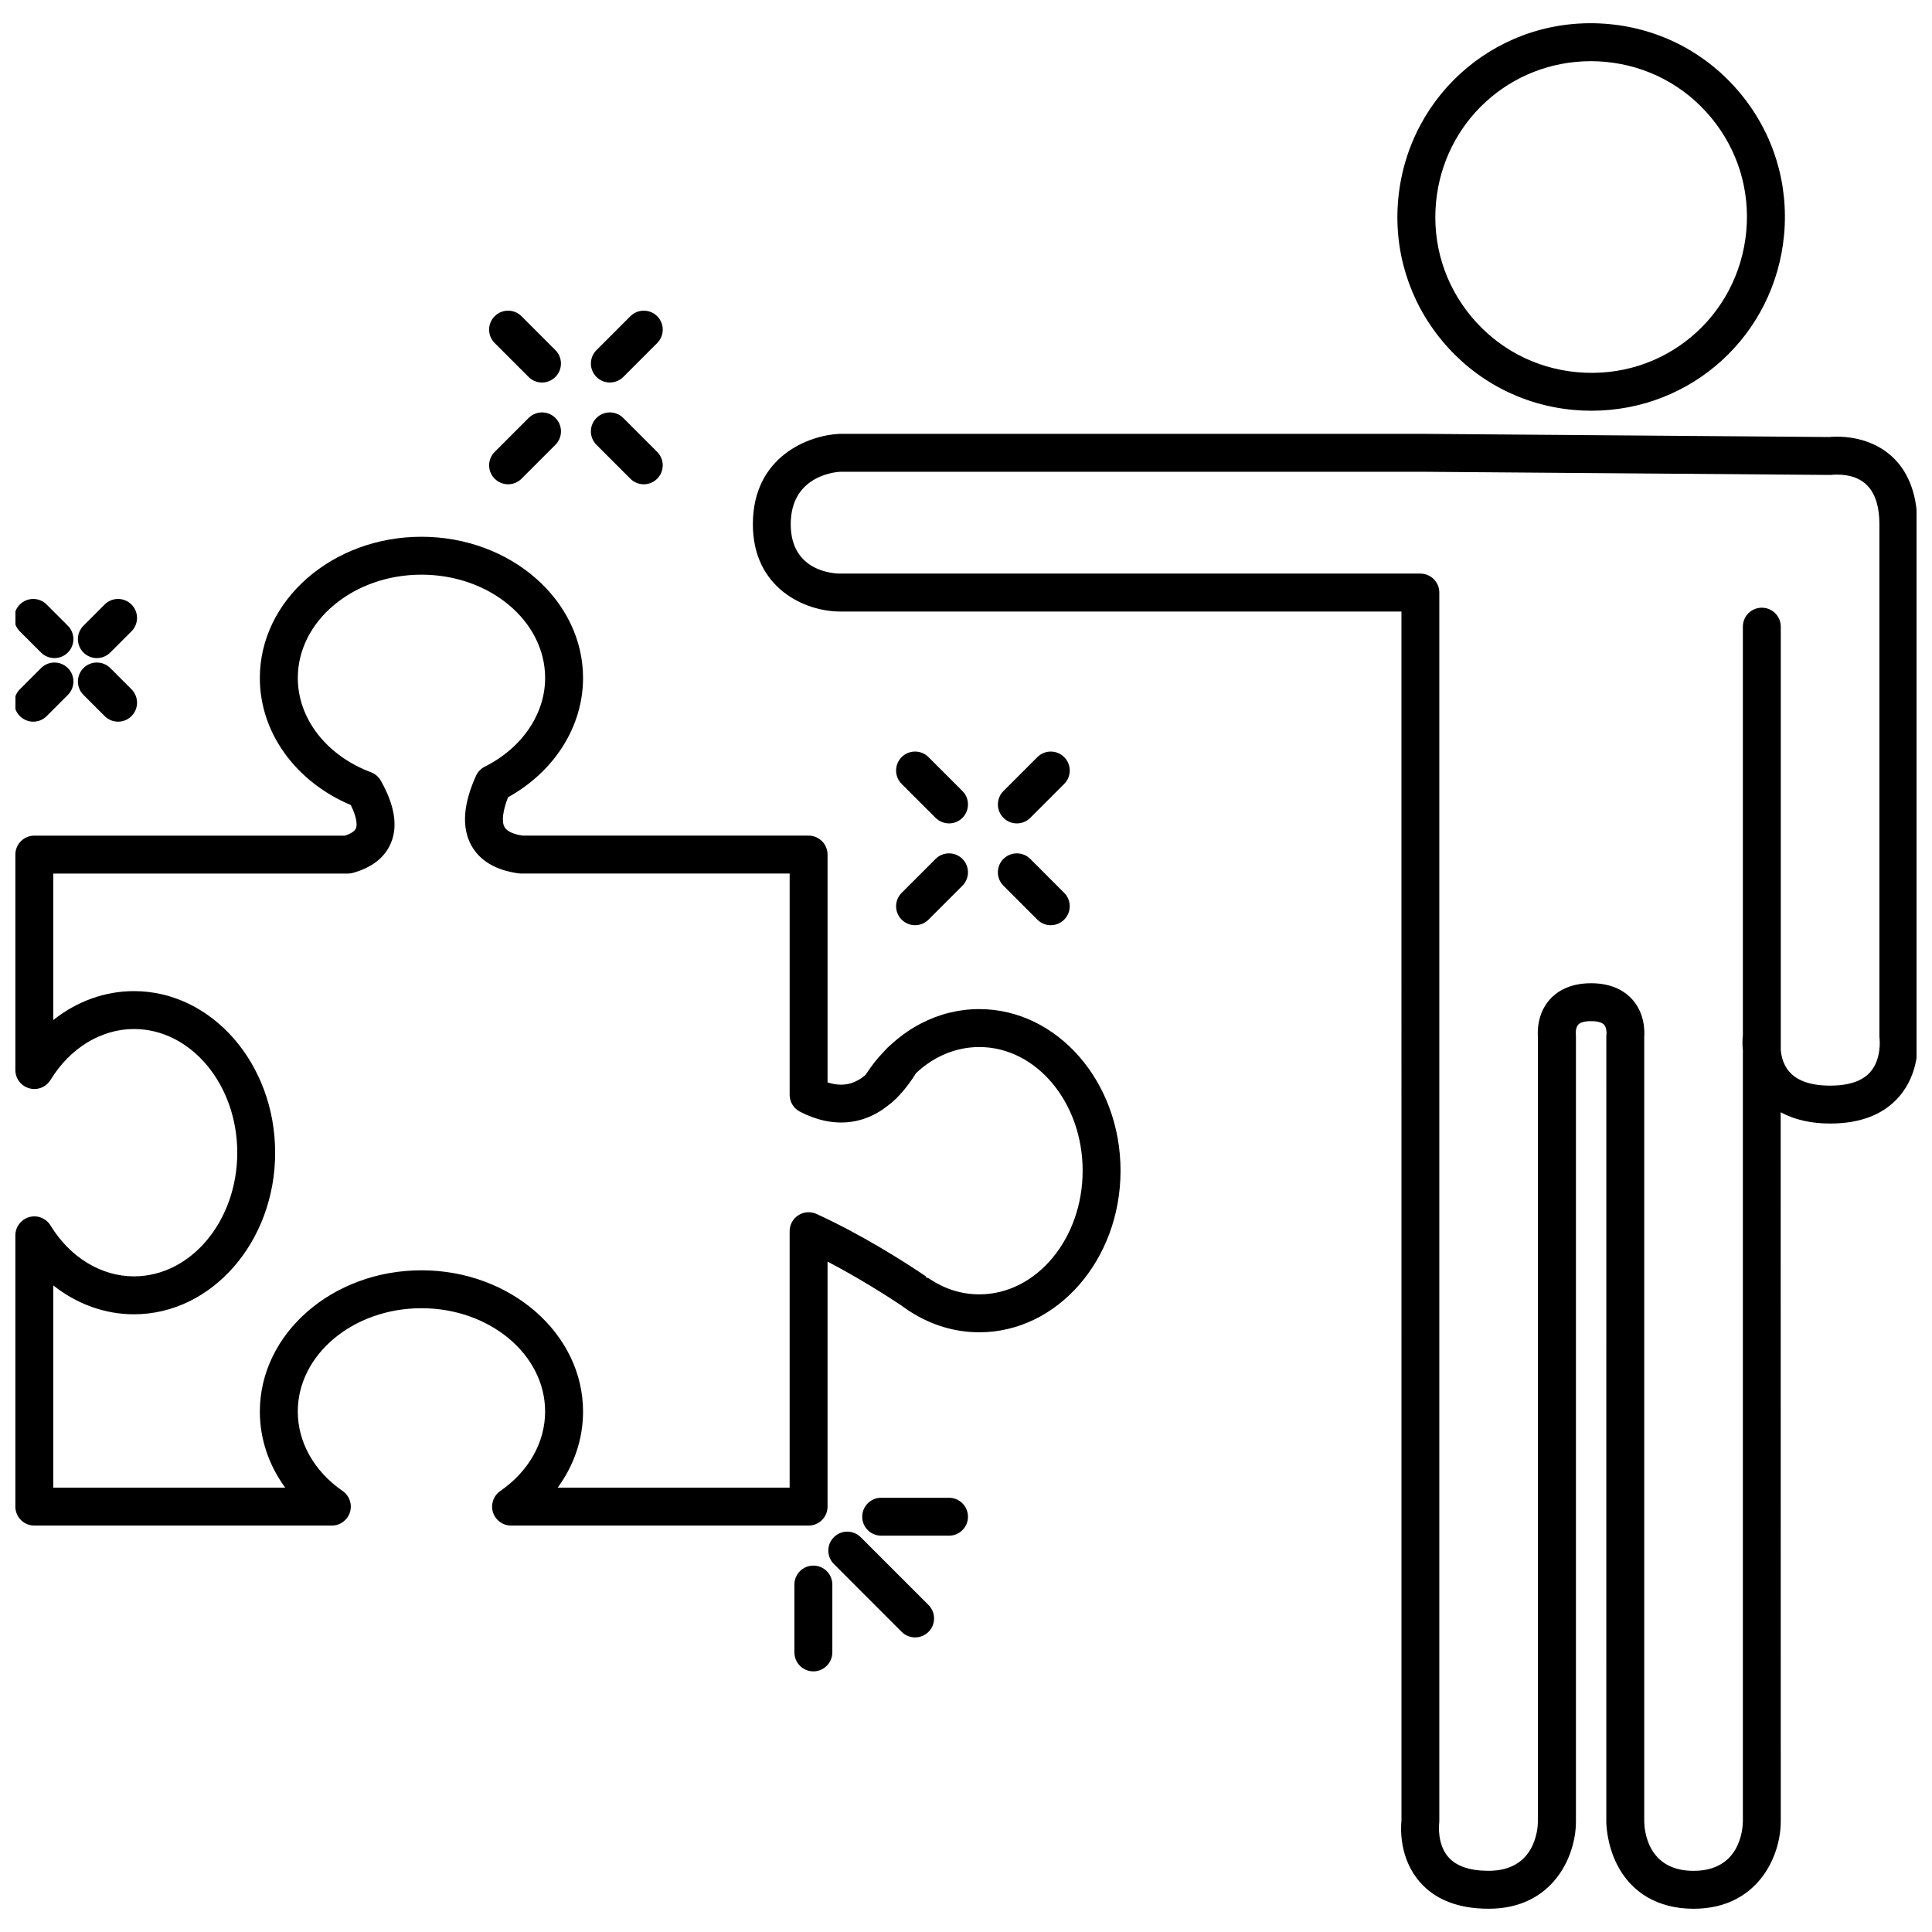<?xml version="1.0" encoding="UTF-8"?>
<!-- Uploaded to: SVG Repo, www.svgrepo.com, Generator: SVG Repo Mixer Tools -->
<svg width="800px" height="800px" version="1.1" viewBox="144 144 512 512" xmlns="http://www.w3.org/2000/svg">
 <defs>
  <clipPath id="d">
   <path d="m343 258h308.9v392h-308.9z"/>
  </clipPath>
  <clipPath id="c">
   <path d="m148.09 286h292.91v263h-292.91z"/>
  </clipPath>
  <clipPath id="b">
   <path d="m148.09 302h15.906v17h-15.906z"/>
  </clipPath>
  <clipPath id="a">
   <path d="m148.09 319h15.906v17h-15.906z"/>
  </clipPath>
 </defs>
 <path d="m565.73 252.85c-1.598 0-3.215-0.074-4.84-0.227-13.66-1.273-25.996-7.793-34.742-18.348-8.75-10.559-12.871-23.891-11.598-37.551 2.637-28.145 27.227-49.004 55.902-46.34 13.66 1.281 25.996 7.793 34.742 18.355 8.762 10.555 12.871 23.895 11.602 37.551-2.492 26.539-24.445 46.559-51.066 46.559zm-0.121-92.637c-21.406 0-39.055 16.098-41.051 37.449-1.027 10.984 2.281 21.711 9.32 30.199s16.969 13.734 27.945 14.762c23.137 2.172 42.84-14.629 44.953-37.266 1.031-10.984-2.277-21.711-9.32-30.199-7.031-8.496-16.965-13.734-27.941-14.758-1.312-0.129-2.617-0.188-3.906-0.188z"/>
 <g clip-path="url(#d)">
  <path d="m592.8 649.84c-9.289 0-16.512-4.195-20.32-11.828-2.711-5.426-2.793-10.711-2.793-11.289l0.004-208.08c0-0.23 0.012-0.457 0.051-0.68 0.031-0.332 0-1.688-0.648-2.414-0.734-0.812-2.457-0.934-3.426-0.934s-2.691 0.117-3.426 0.934c-0.648 0.727-0.68 2.074-0.637 2.488 0.012 0.16 0.035 0.434 0.035 0.598v208.08c0 9.297-6.16 23.121-23.125 23.121-8.016 0-14.152-2.383-18.242-7.082-5.496-6.293-5.082-14.293-4.871-16.324l-0.004-320.37h-148.77c-9.289 0-23.113-6.156-23.113-23.121 0-18.105 14.969-23.59 22.883-23.961l154.69-0.004 107.64 0.84c0.418-0.035 1.133-0.09 2.051-0.09 10.312 0 21.328 6.098 21.328 23.211v135.41c0.211 2.035 0.621 10.031-4.871 16.328-4.098 4.695-10.23 7.074-18.246 7.074-5.106 0-9.523-1.039-13.094-2.988l0.023 187.95c-0.008 9.305-6.164 23.129-23.121 23.129zm-13.062-230.95v207.83c0.031 2.156 0.785 13.074 13.062 13.074 12.281 0 13.043-10.922 13.078-13.109v-204.32c-0.191-1.723-0.086-3.269 0-4.019v-108.27c0-2.777 2.242-5.027 5.019-5.027 2.781 0 5.027 2.254 5.027 5.027v112.29c0.613 6.125 4.902 9.34 13.07 9.34 4.949 0 8.52-1.203 10.629-3.582 3.082-3.488 2.488-8.793 2.484-8.844-0.031-0.195-0.047-0.441-0.047-0.645v-135.7c0-8.734-3.793-13.16-11.281-13.16-0.613 0-1.031 0.035-1.145 0.051-0.215 0.023-0.488 0.059-0.691 0.039l-107.91-0.84h-154.42c-1.961 0.125-13.062 1.422-13.062 13.914 0 12.699 11.73 13.07 13.062 13.07h153.79c2.785 0 5.027 2.254 5.027 5.027v325.68c0 0.23-0.016 0.457-0.051 0.68 0 0.016-0.598 5.32 2.488 8.805 2.109 2.371 5.684 3.586 10.625 3.586 12.281 0 13.043-10.922 13.074-13.105l0.004-207.8c-0.125-1.512-0.211-6.176 3.055-9.914 1.75-2.004 5.078-4.402 11.023-4.402 5.93 0 9.27 2.398 11.02 4.402 3.262 3.738 3.188 8.402 3.059 9.914z"/>
 </g>
 <g clip-path="url(#c)">
  <path d="m358.29 548.29h-78.852c-2.195 0-4.137-1.426-4.797-3.527-0.656-2.098 0.133-4.379 1.941-5.629 7.551-5.223 11.879-12.914 11.879-21.07 0-15.094-14.695-27.371-32.77-27.371-18.07 0-32.773 12.277-32.773 27.371 0 8.156 4.328 15.844 11.887 21.07 1.805 1.25 2.59 3.531 1.934 5.629-0.656 2.102-2.602 3.527-4.797 3.527h-78.844c-2.777 0-5.027-2.242-5.027-5.027v-71.871c0-2.258 1.5-4.231 3.672-4.848 2.172-0.613 4.473 0.301 5.648 2.223 5.144 8.438 13.418 13.48 22.113 13.48 15.09 0 27.371-14.699 27.371-32.773 0-18.07-12.281-32.773-27.371-32.773-8.695 0-16.965 5.047-22.113 13.492-1.176 1.914-3.477 2.832-5.648 2.215-2.172-0.605-3.672-2.586-3.672-4.836v-57.098c0-2.769 2.254-5.023 5.027-5.023h82.352c1.098-0.367 2.492-1.004 2.883-1.945 0.191-0.469 0.594-2.191-1.367-6.16-14.707-6.227-24.105-19.254-24.105-33.668 0-20.641 19.215-37.43 42.828-37.43 23.609 0 42.824 16.793 42.824 37.43 0 12.82-7.562 24.777-19.871 31.598-1.395 3.543-1.754 6.434-0.945 7.894 0.75 1.367 2.934 1.988 4.762 2.277h75.824c2.777 0 5.027 2.254 5.027 5.023v60.367c3.988 1.293 7.285 0.562 10.516-2.352 1.699-1.566 3.164-3.438 4.543-5.727 0.215-0.379 0.488-0.73 0.797-1.039 0.051-0.051 0.098-0.102 0.152-0.137 2.621-2.543 5.516-4.656 8.609-6.277 4.898-2.574 10.148-3.883 15.598-3.883 20.637 0 37.43 19.211 37.43 42.828 0 23.613-16.793 42.82-37.43 42.82-6.375 0-12.652-1.867-18.191-5.406-0.152-0.086-0.297-0.172-0.438-0.273l-1.449-1.004c-0.059-0.047-0.5-0.367-0.555-0.406-3.09-2.051-10.75-7.031-19.582-11.645v64.922c0.004 2.785-2.25 5.031-5.019 5.031zm-66.492-10.055h61.465v-67.953c0-1.707 0.871-3.305 2.309-4.227 1.445-0.934 3.254-1.047 4.805-0.348 11.859 5.41 22.949 12.48 28.5 16.207 0.066 0.047 0.516 0.367 0.586 0.418l-0.09 0.16c0.191 0.066 0.367 0.133 0.543 0.215l0.035-0.051 0.422 0.293c0.059 0.035 0.109 0.066 0.168 0.105 4.027 2.629 8.398 3.965 12.992 3.965 15.094 0 27.379-14.699 27.379-32.77 0-18.078-12.281-32.773-27.379-32.773-3.809 0-7.481 0.918-10.922 2.719-2.106 1.109-4.106 2.539-5.934 4.258-1.809 2.918-3.805 5.375-5.93 7.32-0.055 0.055-0.105 0.105-0.168 0.156-6.988 6.316-15.652 7.289-24.586 2.68-1.672-0.867-2.727-2.586-2.727-4.465v-58.645h-71.176c-0.23 0-0.465-0.016-0.699-0.047-6.047-0.848-10.246-3.352-12.5-7.438-2.578-4.695-2.156-10.891 1.258-18.426 0.473-1.047 1.293-1.906 2.324-2.418 9.863-4.934 15.992-13.934 15.992-23.496 0-15.094-14.695-27.379-32.77-27.379-18.07 0-32.773 12.281-32.773 27.379 0 10.762 7.613 20.57 19.387 24.98 1.109 0.418 2.035 1.211 2.613 2.238 3.641 6.434 4.551 11.965 2.707 16.445-1.594 3.863-4.973 6.543-10.062 7.977-0.441 0.125-0.906 0.191-1.367 0.191l-78.078-0.004v38.824c6.191-4.926 13.633-7.668 21.375-7.668 20.633 0 37.422 19.211 37.422 42.824s-16.793 42.82-37.422 42.82c-7.742 0-15.184-2.742-21.375-7.656v53.602h61.465c-4.348-5.934-6.723-12.891-6.723-20.172 0-20.637 19.215-37.43 42.828-37.43 23.609 0 42.824 16.793 42.824 37.43 0 7.269-2.371 14.227-6.719 20.156z"/>
 </g>
 <path d="m377.23 437.21c-1.145 0-2.281-0.387-3.215-1.16-1.918-1.602-2.379-4.367-1.066-6.488 1.793-2.918 3.894-5.566 6.266-7.875 1.812-1.762 4.648-1.898 6.625-0.344 1.98 1.57 2.488 4.363 1.195 6.531-1.949 3.246-4.117 5.953-6.438 8.051-0.961 0.852-2.16 1.285-3.367 1.285z"/>
 <path d="m386.51 577.93c-1.289 0-2.57-0.492-3.559-1.473l-17.965-17.977c-1.965-1.965-1.965-5.144 0-7.109 1.965-1.961 5.141-1.961 7.106 0l17.977 17.98c1.961 1.961 1.961 5.141 0 7.106-0.988 0.984-2.273 1.473-3.559 1.473z"/>
 <path d="m395.5 550.97h-17.98c-2.777 0-5.023-2.242-5.023-5.023 0-2.777 2.246-5.023 5.023-5.023h17.98c2.769 0 5.023 2.246 5.023 5.023 0 2.781-2.246 5.023-5.023 5.023z"/>
 <path d="m359.55 586.93c-2.777 0-5.027-2.254-5.027-5.027v-17.977c0-2.781 2.254-5.023 5.027-5.023 2.777 0 5.027 2.242 5.027 5.023v17.977c-0.004 2.769-2.254 5.027-5.027 5.027z"/>
 <path d="m413.48 362.21c-1.289 0-2.574-0.488-3.551-1.473-1.969-1.961-1.969-5.144 0-7.106l8.984-8.988c1.965-1.961 5.144-1.961 7.106 0 1.969 1.965 1.969 5.144 0 7.109l-8.984 8.984c-0.98 0.984-2.269 1.473-3.555 1.473z"/>
 <path d="m395.5 362.21c-1.285 0-2.574-0.488-3.559-1.473l-8.992-8.984c-1.965-1.965-1.965-5.144 0-7.113 1.965-1.961 5.144-1.961 7.113 0l8.988 8.988c1.965 1.961 1.965 5.144 0.004 7.109-0.98 0.984-2.269 1.473-3.555 1.473z"/>
 <path d="m386.51 389.19c-1.289 0-2.57-0.492-3.559-1.473-1.965-1.965-1.965-5.144 0-7.106l8.992-8.992c1.965-1.961 5.144-1.961 7.106 0 1.965 1.965 1.965 5.144 0 7.106l-8.988 8.992c-0.98 0.977-2.266 1.473-3.551 1.473z"/>
 <path d="m422.46 389.19c-1.285 0-2.574-0.492-3.551-1.473l-8.984-8.992c-1.969-1.961-1.969-5.144 0-7.109 1.965-1.953 5.141-1.961 7.106 0l8.984 8.992c1.969 1.961 1.969 5.144 0 7.106-0.988 0.98-2.266 1.477-3.555 1.477z"/>
 <path d="m305.62 245.37c-1.285 0-2.57-0.488-3.551-1.473-1.965-1.965-1.965-5.144 0-7.106l8.984-8.988c1.965-1.961 5.144-1.961 7.109 0 1.961 1.965 1.961 5.144 0 7.109l-8.988 8.988c-0.988 0.977-2.269 1.469-3.555 1.469z"/>
 <path d="m287.64 245.37c-1.289 0-2.574-0.488-3.559-1.473l-8.988-8.988c-1.965-1.961-1.965-5.144 0-7.109 1.965-1.961 5.144-1.961 7.106 0l8.988 8.988c1.965 1.961 1.965 5.141 0 7.106-0.977 0.984-2.262 1.477-3.547 1.477z"/>
 <path d="m278.65 272.34c-1.281 0-2.57-0.492-3.551-1.473-1.965-1.965-1.965-5.144 0-7.109l8.988-8.992c1.965-1.965 5.141-1.965 7.106 0 1.965 1.961 1.965 5.144 0 7.109l-8.988 8.992c-0.98 0.977-2.269 1.473-3.555 1.473z"/>
 <path d="m314.61 272.34c-1.285 0-2.574-0.492-3.559-1.473l-8.988-8.992c-1.961-1.965-1.961-5.144 0.004-7.109 1.961-1.961 5.144-1.965 7.106 0l8.988 8.992c1.961 1.965 1.961 5.144 0 7.109-0.984 0.977-2.262 1.473-3.551 1.473z"/>
 <path d="m169.67 318.4c-1.281 0-2.57-0.492-3.551-1.473-1.965-1.961-1.965-5.144 0-7.106l5.617-5.621c1.961-1.965 5.144-1.965 7.106 0 1.965 1.961 1.965 5.144 0 7.109l-5.617 5.617c-0.98 0.984-2.266 1.473-3.555 1.473z"/>
 <g clip-path="url(#b)">
  <path d="m158.43 318.4c-1.285 0-2.574-0.492-3.559-1.473l-5.617-5.617c-1.965-1.965-1.965-5.144 0-7.109 1.965-1.965 5.148-1.965 7.106 0l5.617 5.621c1.965 1.961 1.965 5.144 0 7.106-0.973 0.984-2.266 1.473-3.547 1.473z"/>
 </g>
 <g clip-path="url(#a)">
  <path d="m152.82 335.25c-1.285 0-2.57-0.492-3.559-1.477-1.965-1.961-1.965-5.144 0-7.106l5.617-5.617c1.961-1.965 5.144-1.965 7.109 0 1.965 1.961 1.965 5.144 0 7.109l-5.617 5.617c-0.98 0.984-2.273 1.473-3.551 1.473z"/>
 </g>
 <path d="m175.29 335.25c-1.281 0-2.57-0.492-3.551-1.477l-5.617-5.617c-1.965-1.965-1.965-5.144 0-7.109 1.961-1.965 5.144-1.965 7.106 0l5.617 5.617c1.965 1.965 1.965 5.144 0 7.106-0.98 0.992-2.266 1.48-3.555 1.48z"/>
</svg>